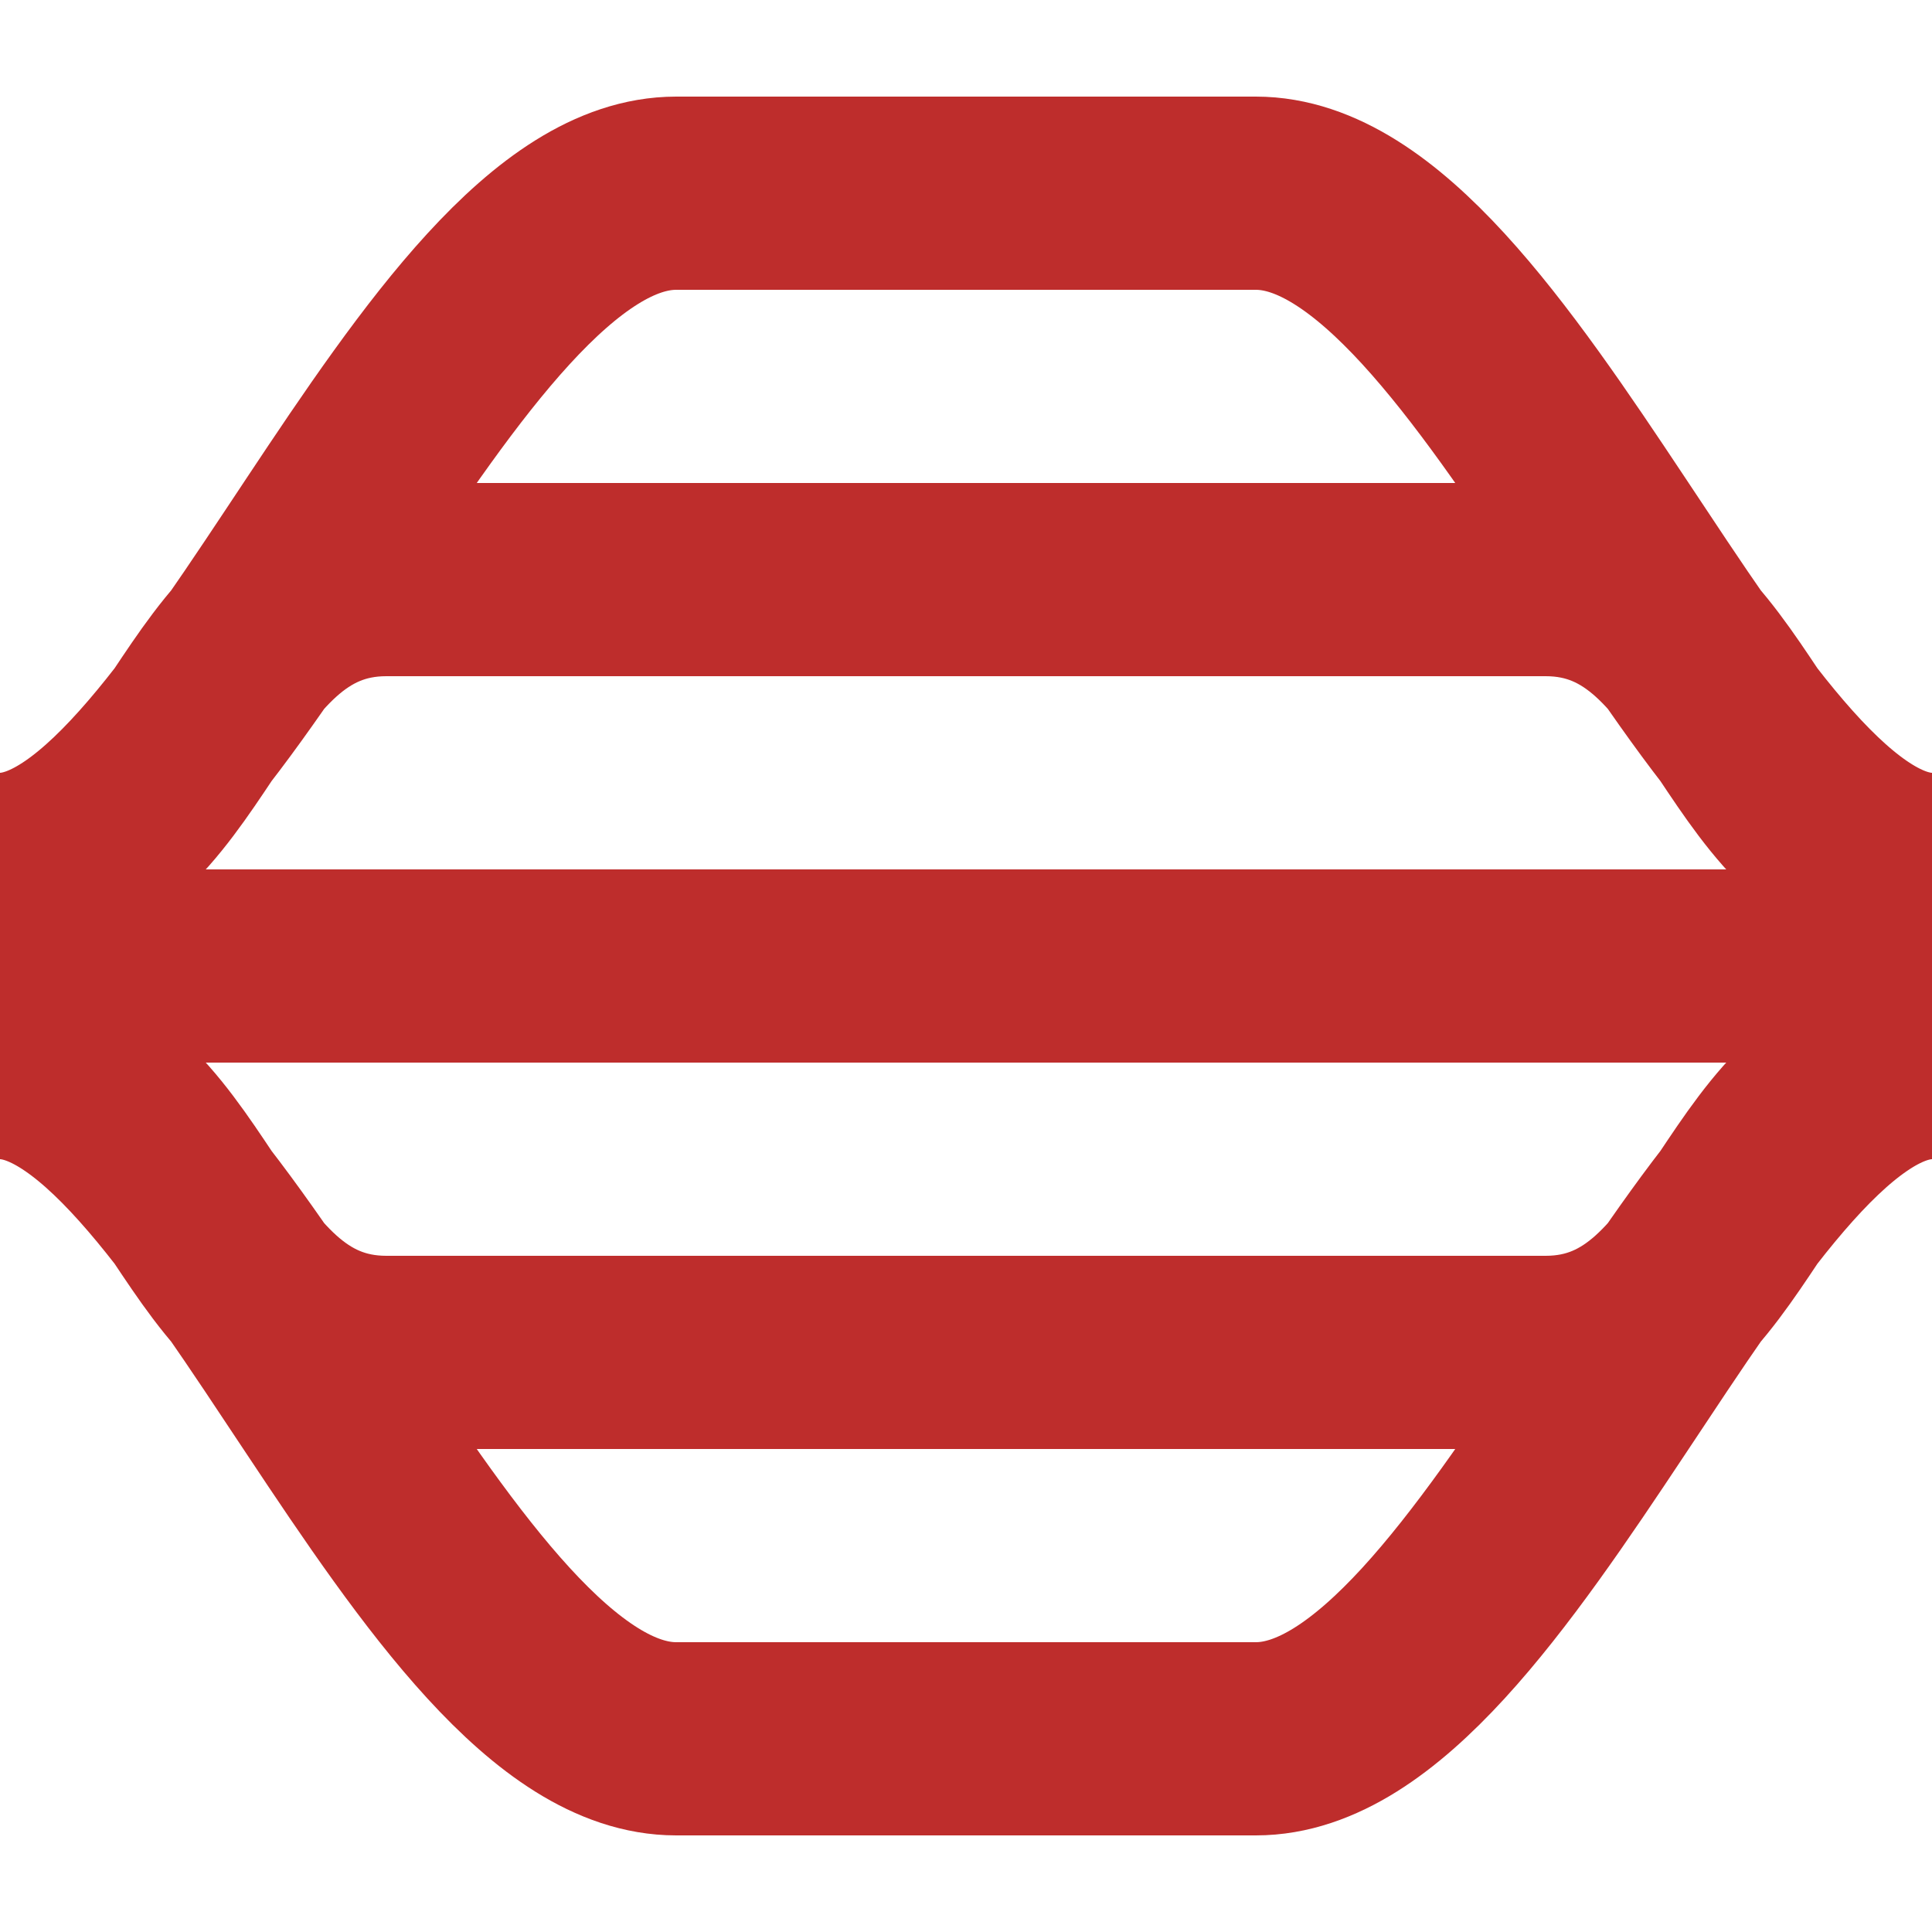 <?xml version="1.0" encoding="UTF-8"?>
<svg xmlns="http://www.w3.org/2000/svg" width="500" height="500">
<title>YARDq</title>
<path d="M 0,225 C 55,225 112.5,50 175,50 H 325 C 387.5,50 445,225 500,225
M 0,225 C 50,225 50,150 100,150 H 400 C 450,150 450,225 500,225
M 0,250 H 500
M 0,275 C 50,275 50,350 100,350 H 400 C 450,350 450,275 500,275
M 0,275 C 55,275 112.5,450 175,450 H 325 C 387.5,450 445,275 500,275" stroke="#be2d2c" stroke-width="50" fill="none"/>
</svg>